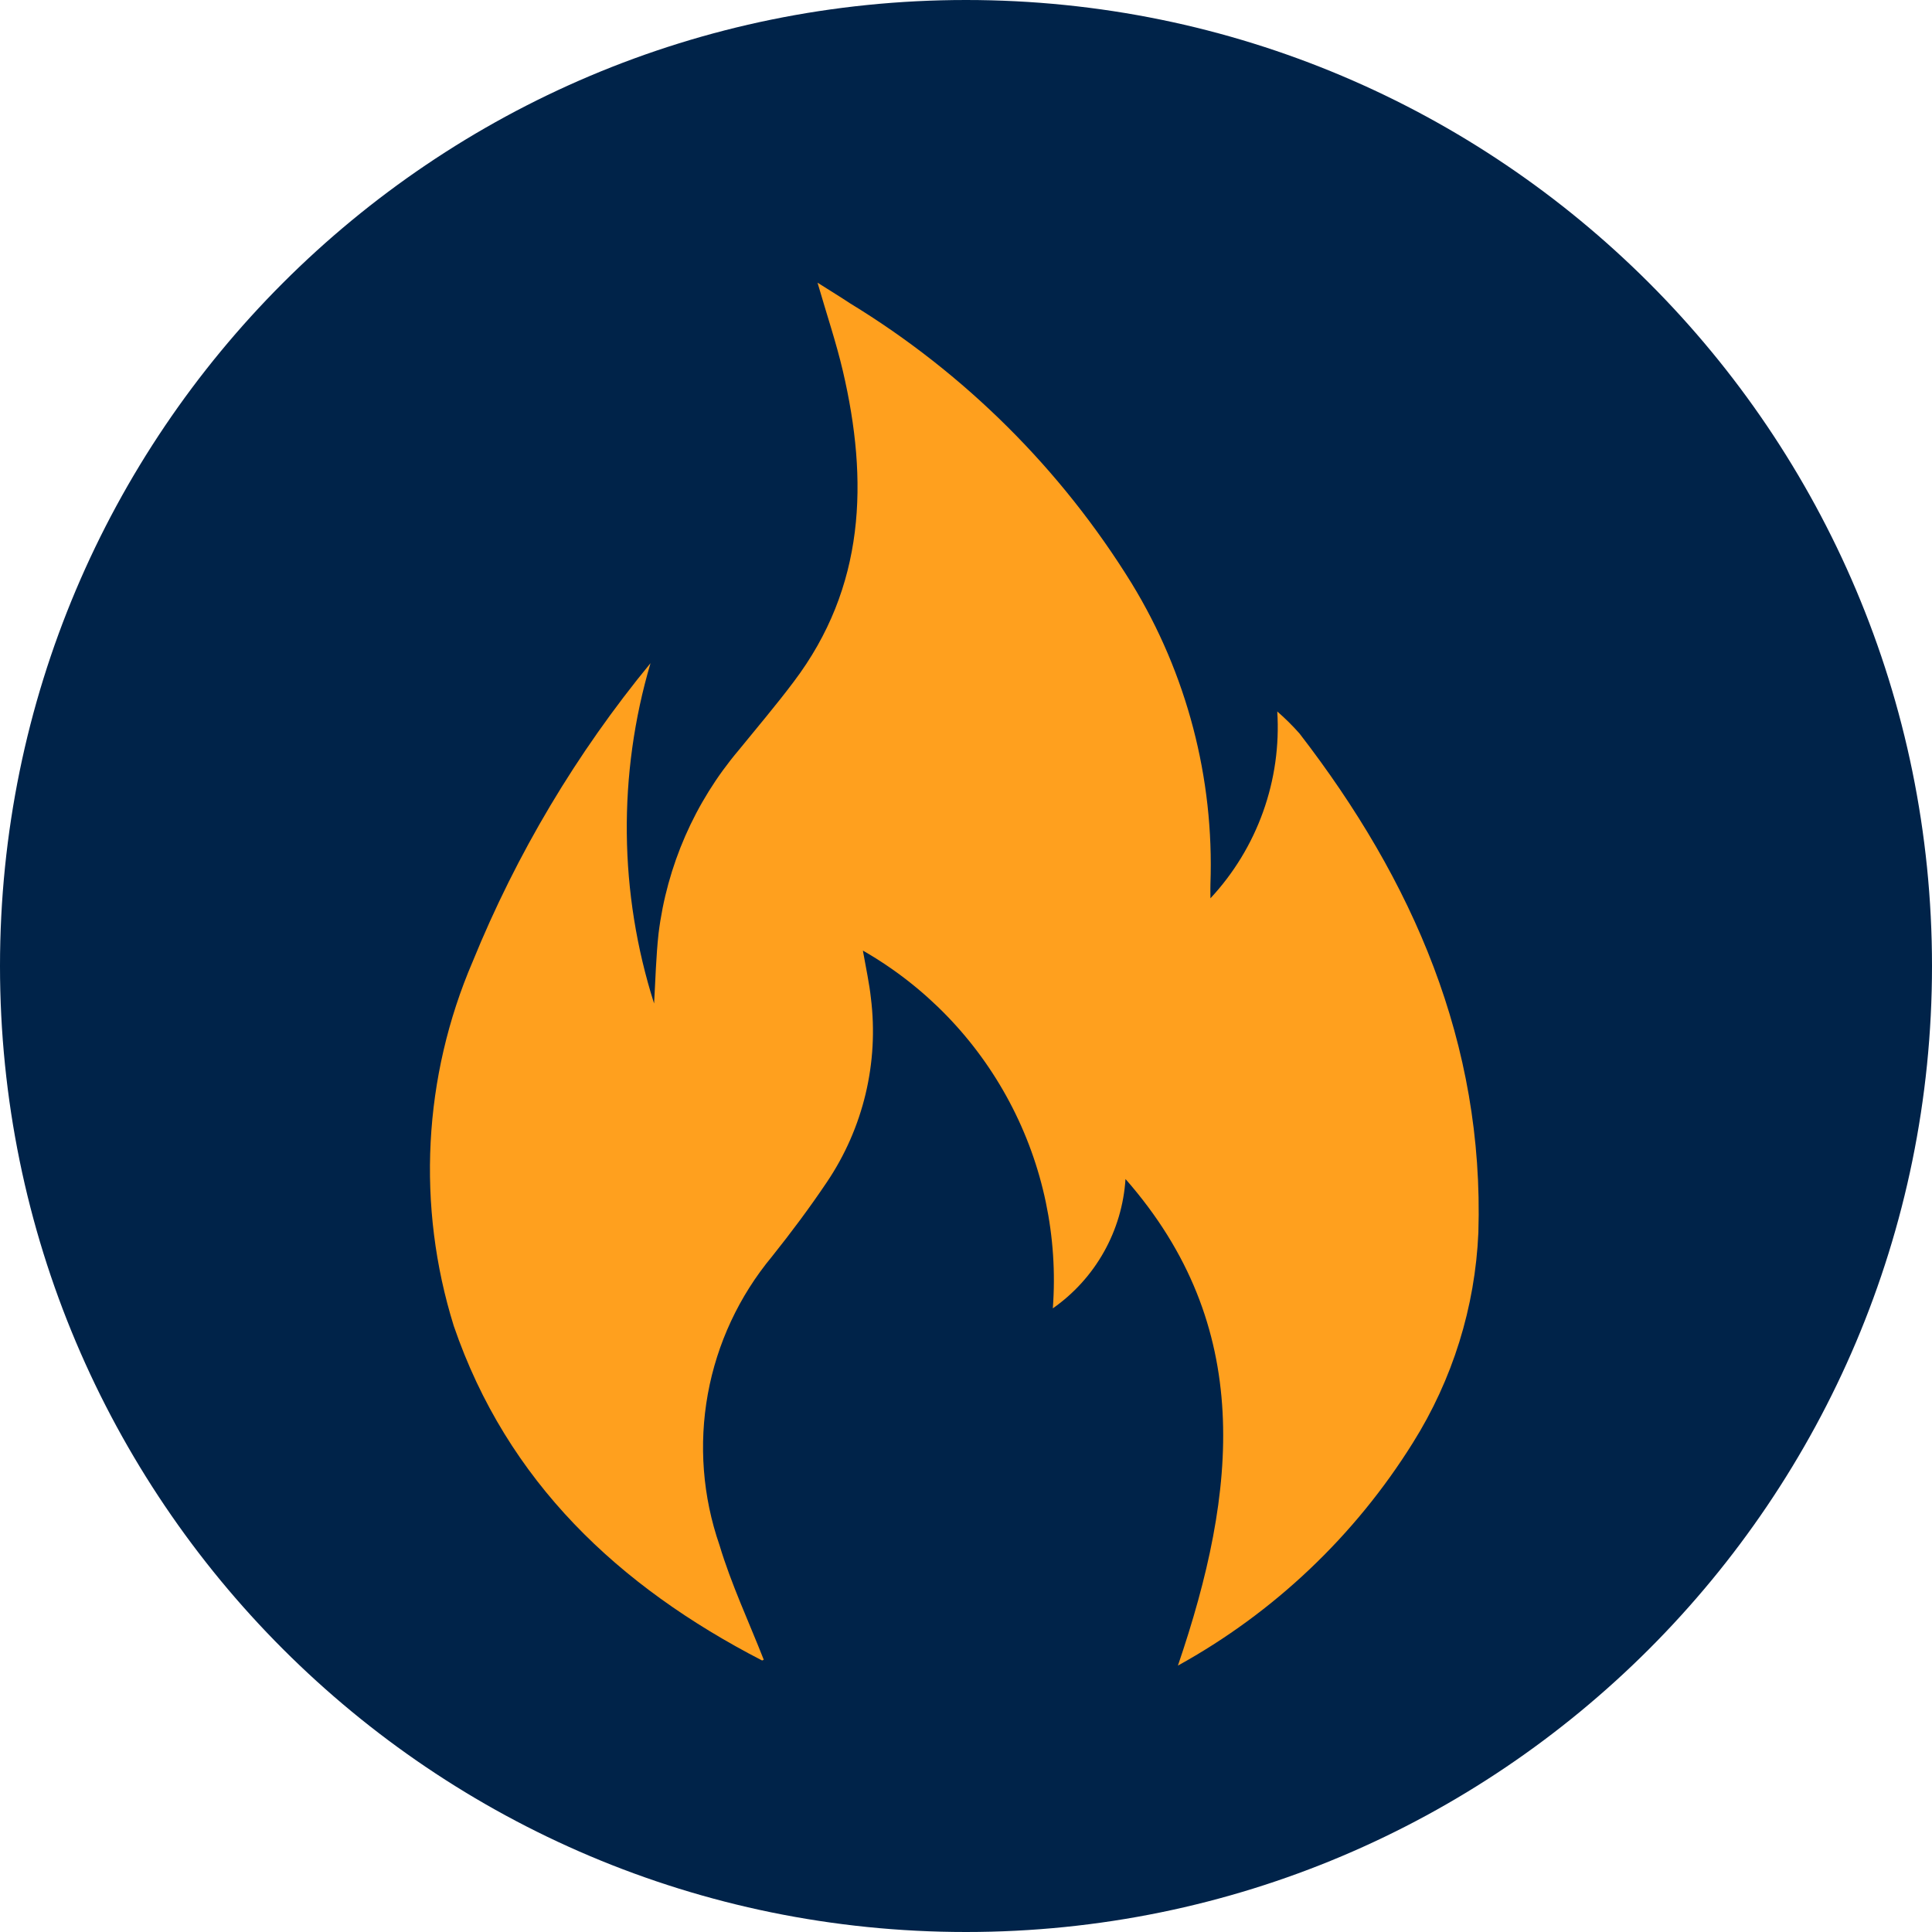 <svg width="54" height="54" viewBox="0 0 54 54" fill="none" xmlns="http://www.w3.org/2000/svg">
<path d="M27 54C41.912 54 54 41.912 54 27C54 12.088 41.912 0 27 0C12.088 0 0 12.088 0 27C0 41.912 12.088 54 27 54Z" fill="#002349"/>
<path d="M32.923 46.554C34.589 41.67 35.074 37.074 31.458 32.954C31.412 33.67 31.206 34.367 30.854 34.993C30.503 35.618 30.015 36.157 29.427 36.569C29.576 34.571 29.157 32.572 28.217 30.802C27.278 29.032 25.857 27.565 24.118 26.569C24.211 27.097 24.298 27.489 24.341 27.887C24.568 29.698 24.131 31.53 23.11 33.043C22.631 33.756 22.11 34.453 21.575 35.123C20.658 36.228 20.041 37.55 19.784 38.963C19.528 40.375 19.64 41.83 20.11 43.187C20.437 44.276 20.927 45.321 21.346 46.387C21.362 46.376 21.319 46.414 21.297 46.409C17.29 44.34 14.175 41.416 12.683 37.06C11.64 33.712 11.827 30.101 13.211 26.878C14.438 23.863 16.114 21.05 18.182 18.536C17.265 21.645 17.299 24.959 18.282 28.048C18.32 27.395 18.336 26.736 18.407 26.088C18.64 24.201 19.418 22.422 20.645 20.97C21.162 20.333 21.696 19.707 22.186 19.053C24.186 16.407 24.277 13.445 23.558 10.368C23.373 9.578 23.112 8.805 22.85 7.901C23.22 8.135 23.492 8.301 23.759 8.478C26.963 10.432 29.661 13.115 31.632 16.308C33.173 18.832 33.938 21.753 33.832 24.708C33.827 24.801 33.832 24.899 33.832 25.108C34.482 24.41 34.983 23.587 35.304 22.689C35.625 21.792 35.76 20.838 35.7 19.886C35.92 20.077 36.128 20.283 36.321 20.501C39.495 24.612 41.483 29.158 41.321 34.451C41.231 36.535 40.6 38.56 39.491 40.326C37.868 42.928 35.608 45.072 32.923 46.554V46.554Z" fill="#FFA01E"/>
</svg>
